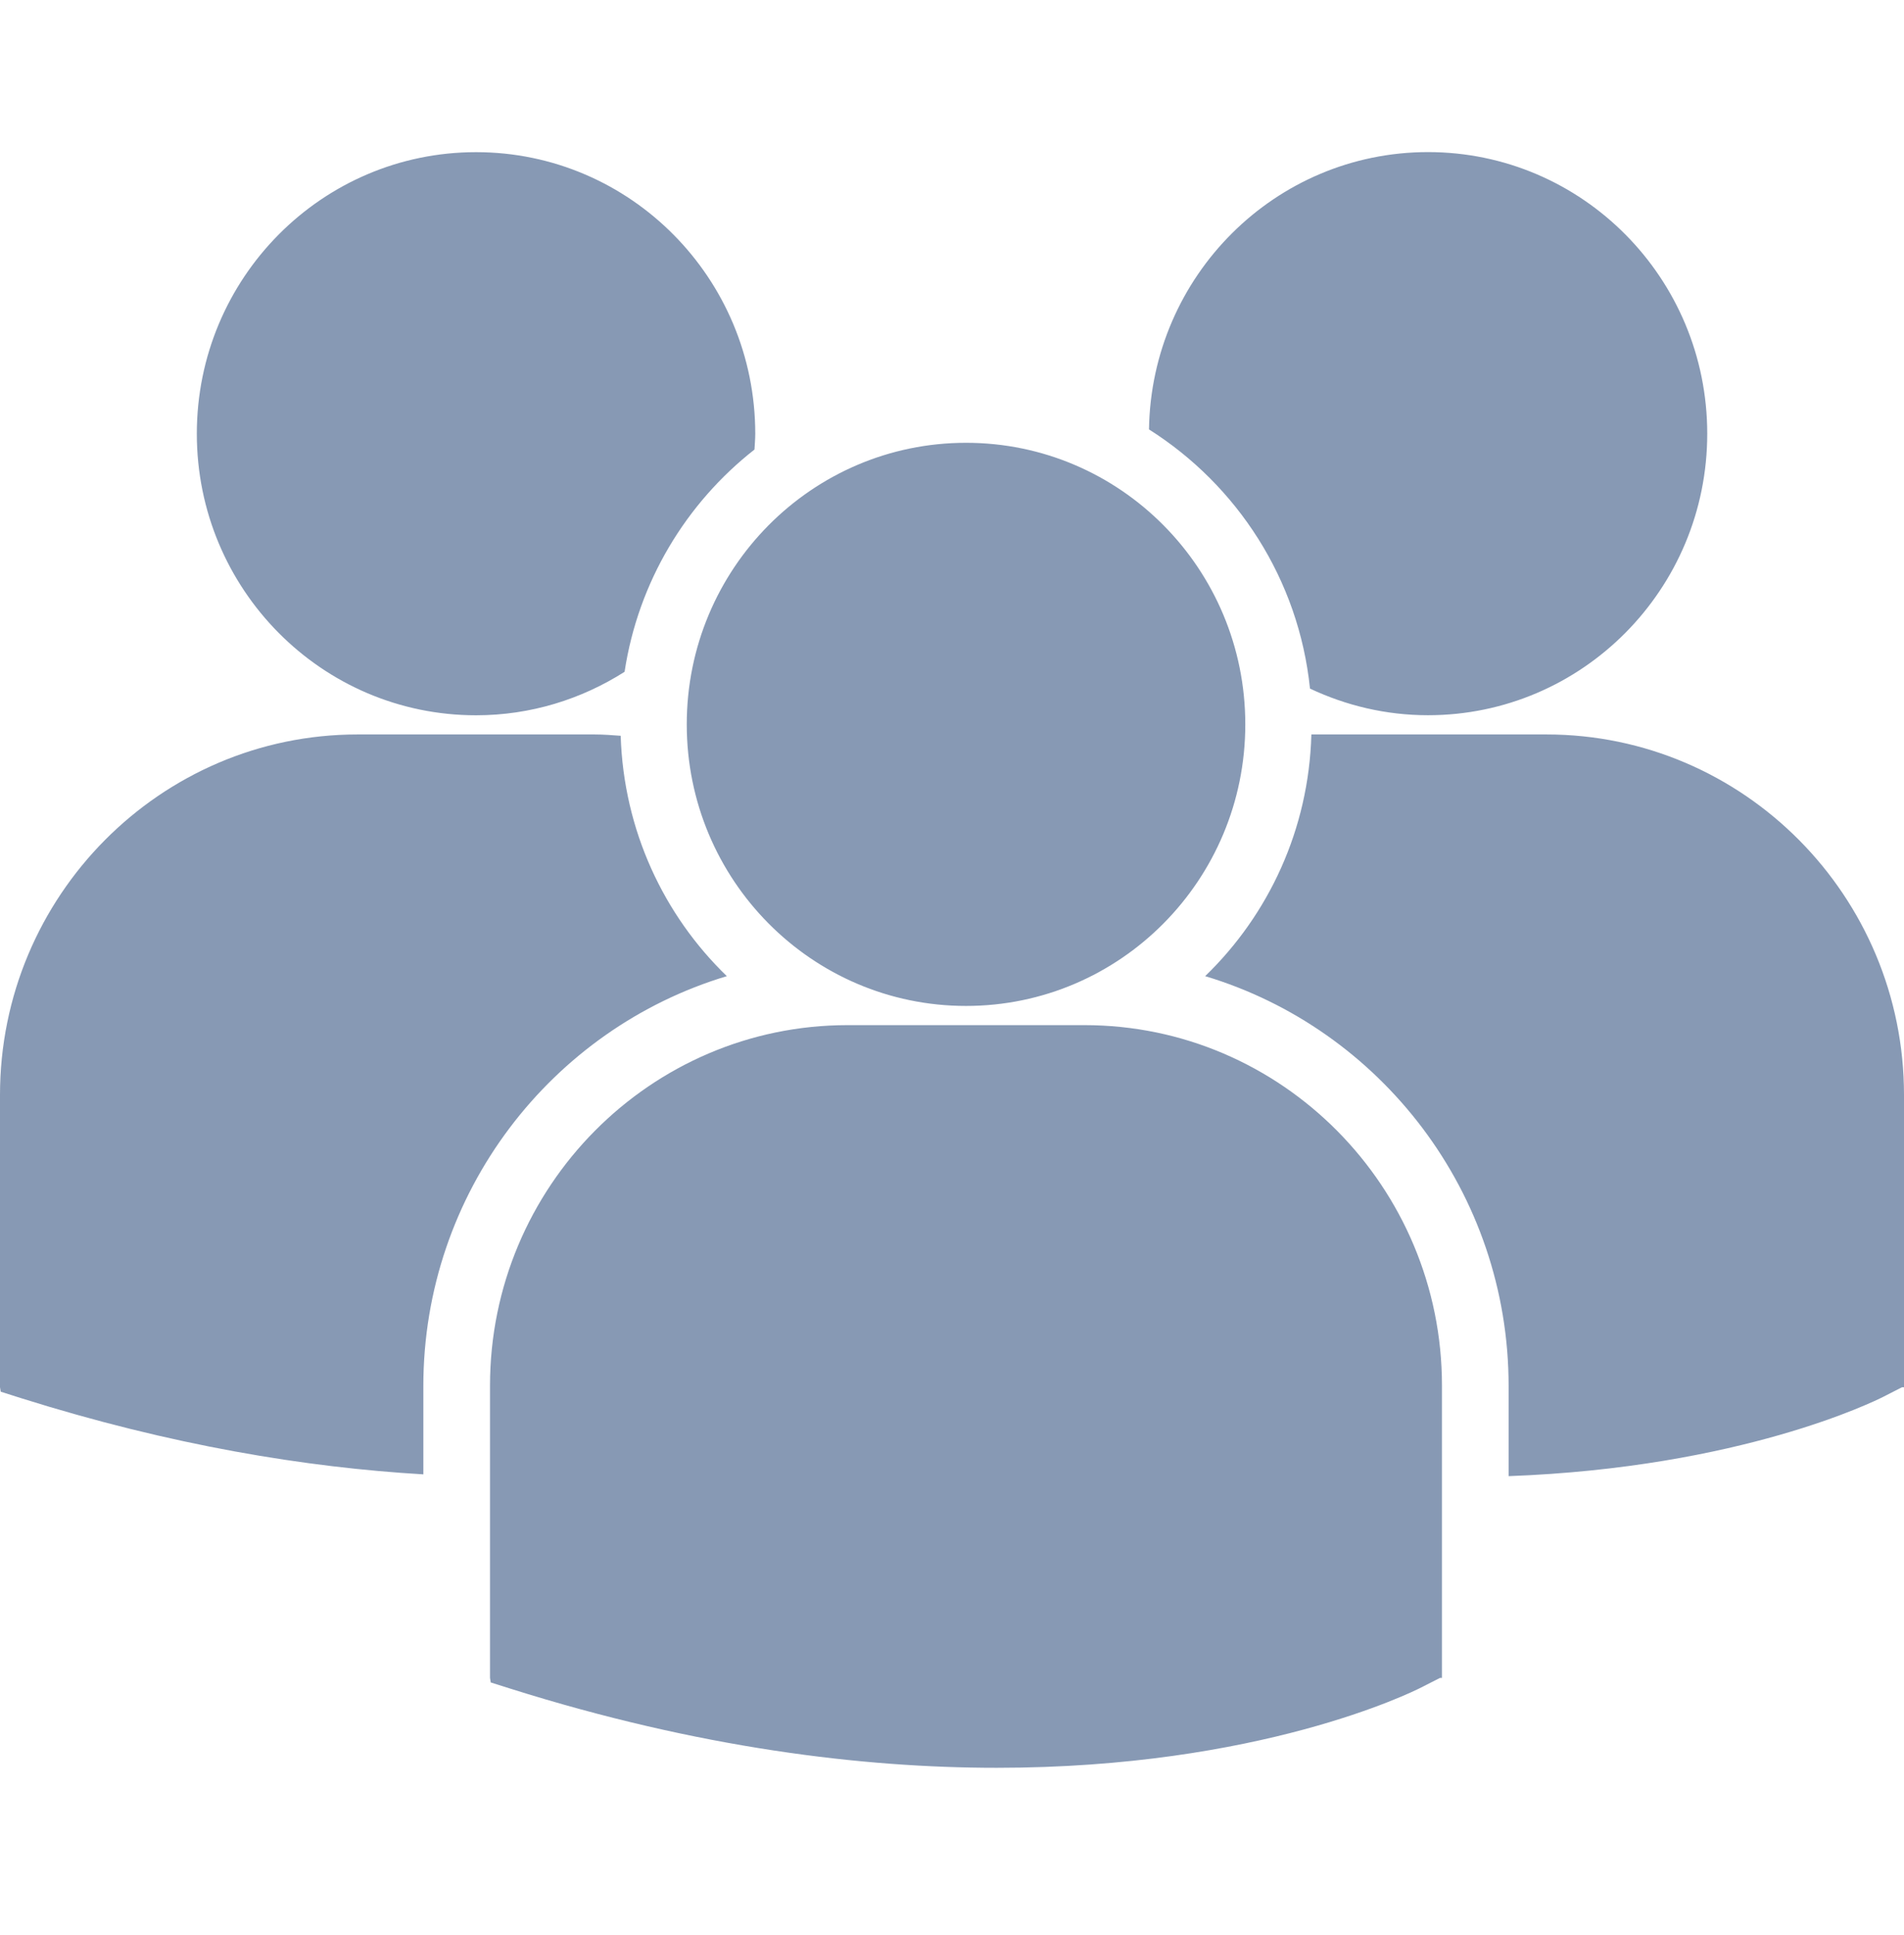 <svg width="126" height="128" viewBox="0 0 126 128" fill="none" xmlns="http://www.w3.org/2000/svg">
<path d="M76.036 28.409C81.862 32.091 85.947 38.323 86.691 45.556C89.066 46.675 91.703 47.318 94.499 47.318C104.706 47.318 112.979 38.979 112.979 28.691C112.979 18.402 104.706 10.062 94.499 10.062C84.39 10.066 76.19 18.256 76.036 28.409ZM63.929 66.551C74.136 66.551 82.409 58.21 82.409 47.922C82.409 37.635 74.135 29.295 63.929 29.295C53.724 29.295 45.447 37.636 45.447 47.924C45.447 58.212 53.724 66.551 63.929 66.551ZM71.768 67.821H56.087C43.041 67.821 32.427 78.522 32.427 91.674V111.005L32.476 111.308L33.797 111.725C46.247 115.646 57.064 116.954 65.967 116.954C83.357 116.954 93.436 111.956 94.057 111.637L95.292 111.008H95.424V91.674C95.428 78.522 84.814 67.821 71.768 67.821ZM102.341 48.59H86.782C86.613 54.865 83.956 60.516 79.753 64.581C91.35 68.057 99.835 78.898 99.835 91.703V97.659C115.197 97.092 124.05 92.703 124.634 92.408L125.868 91.777H126V72.44C126 59.289 115.386 48.59 102.341 48.59ZM31.504 47.322C35.119 47.322 38.482 46.258 41.332 44.446C42.237 38.491 45.404 33.287 49.928 29.742C49.947 29.393 49.98 29.048 49.98 28.696C49.98 18.407 41.706 10.067 31.504 10.067C21.296 10.067 13.025 18.407 13.025 28.696C13.025 38.98 21.296 47.322 31.504 47.322ZM48.099 64.581C43.917 60.537 41.269 54.916 41.075 48.678C40.498 48.636 39.928 48.59 39.339 48.59H23.661C10.614 48.59 0 59.289 0 72.44V91.774L0.049 92.072L1.37 92.492C11.358 95.635 20.272 97.084 28.015 97.541V91.703C28.018 78.898 36.5 68.06 48.099 64.581Z" fill="#8799B4"/>
</svg>
